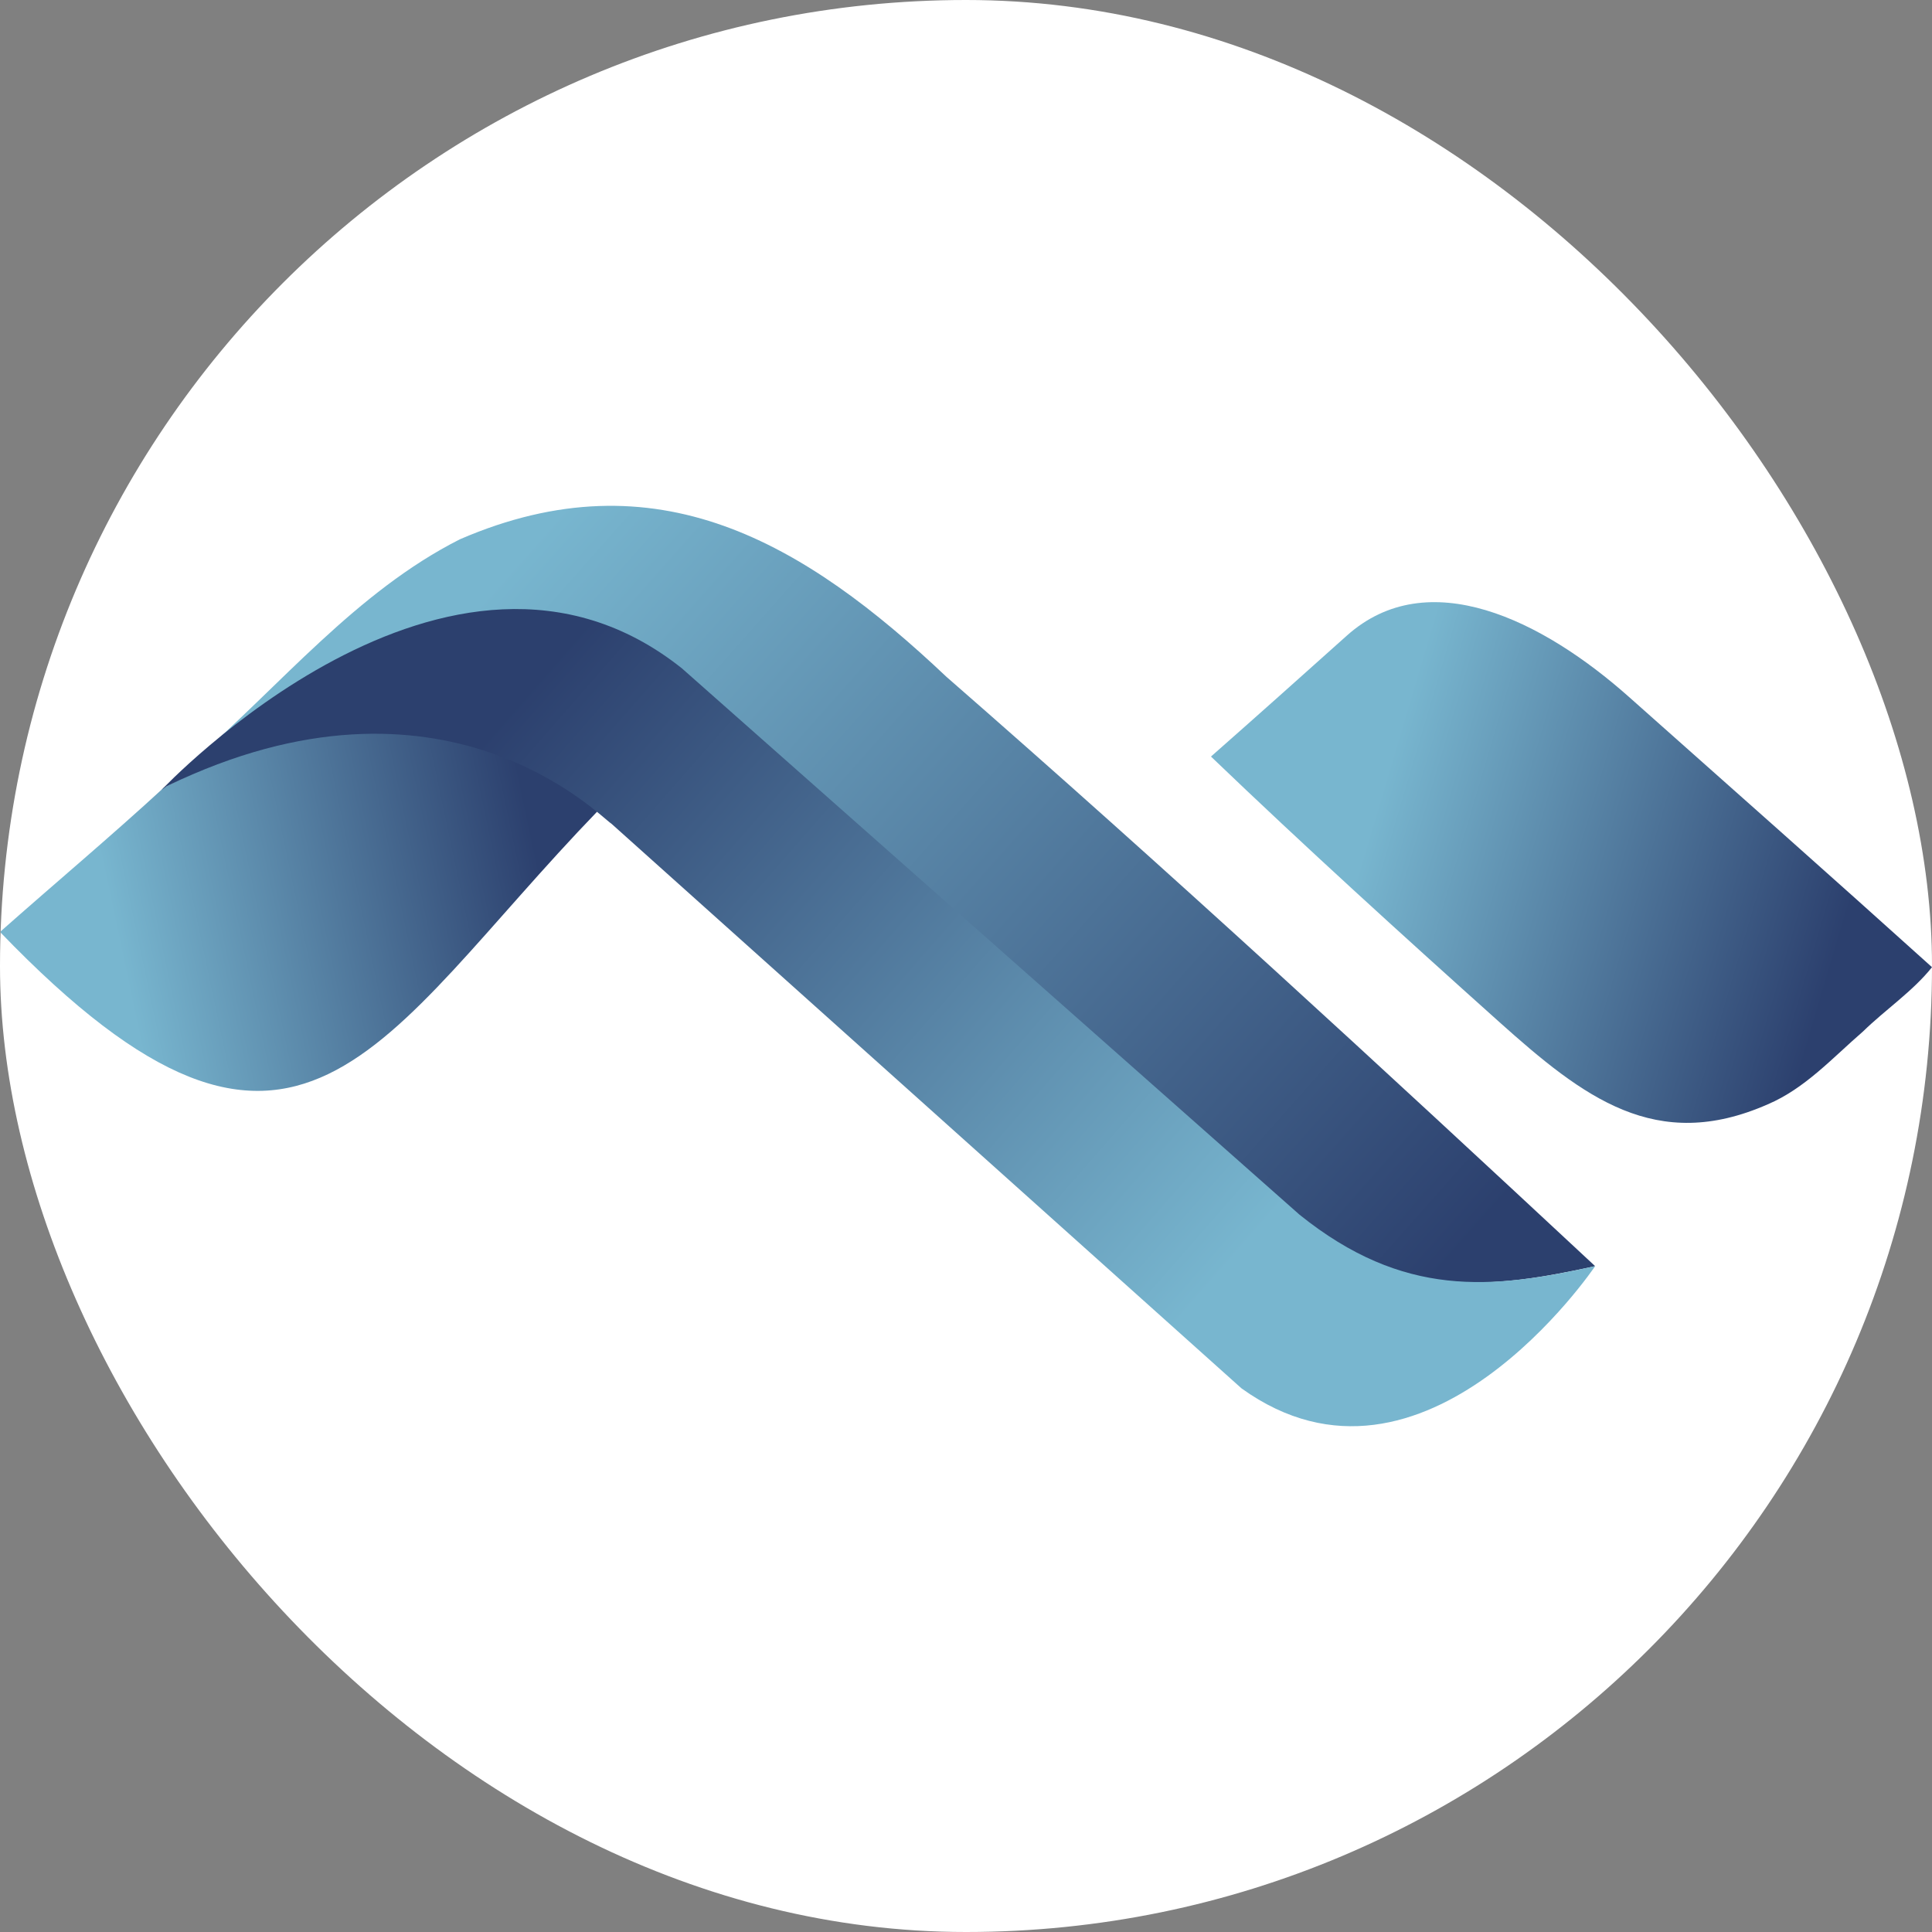 <?xml version="1.0" encoding="UTF-8"?> <svg xmlns="http://www.w3.org/2000/svg" width="122" height="122" viewBox="0 0 122 122" fill="none"><rect x="0" y="0" width="122" height="122" fill="#808080" stroke="none"/><g clip-path="url(#clip0_1667_23)"><rect width="122" height="122" rx="61" fill="white"></rect><path d="M76.469 47.774C79.324 45.259 82.216 42.676 85.037 40.148C90.169 35.544 97.409 39.162 102.861 44.006C109.251 49.681 115.656 55.355 122 61.075C120.802 62.586 119.049 63.76 117.635 65.142C115.729 66.79 113.988 68.731 111.625 69.736C104.566 72.839 100.006 69.309 94.652 64.516C88.521 59.023 82.393 53.455 76.469 47.774Z" fill="url(#paint0_linear_1667_23)"></path><path d="M10.352 49.73C6.977 52.837 3.432 55.808 0 58.85C18.914 78.504 23.785 65.668 37.753 51.205C37.753 51.205 27.641 40.928 10.352 49.73Z" fill="url(#paint1_linear_1667_23)"></path><path d="M42.991 42.346L81.992 76.847C88.508 82.09 94.249 81.373 100.729 79.954C87.233 67.386 73.666 54.866 59.769 42.743C50.792 34.257 41.454 28.687 29.041 34.055C22.499 37.362 17.712 43.282 12.245 48.034C17.431 43.409 31.331 33.059 42.991 42.346Z" fill="url(#paint2_linear_1667_23)"></path><path d="M100.73 79.952C100.73 79.952 89.953 95.986 78.395 87.669L38.609 52.014C37.894 51.58 27.986 41.182 10.553 49.635C10.536 49.643 10.52 49.652 10.505 49.662L10.194 49.889C10.194 49.889 28.399 30.526 43.06 42.204L82.061 76.704C88.625 81.981 94.179 81.409 100.73 79.952Z" fill="url(#paint3_linear_1667_23)"></path></g><defs><linearGradient id="paint0_linear_1667_23" x1="79.227" y1="48.725" x2="119.726" y2="60.736" gradientUnits="userSpaceOnUse"><stop offset="0.19" stop-color="#78B6CF"></stop><stop offset="0.91" stop-color="#2C406E"></stop></linearGradient><linearGradient id="paint1_linear_1667_23" x1="0.722" y1="61.447" x2="36.856" y2="53.809" gradientUnits="userSpaceOnUse"><stop offset="0.19" stop-color="#78B6CF"></stop><stop offset="0.92" stop-color="#2C406E"></stop></linearGradient><linearGradient id="paint2_linear_1667_23" x1="29.152" y1="39.294" x2="88.874" y2="92.26" gradientUnits="userSpaceOnUse"><stop stop-color="#78B6CF"></stop><stop offset="0.92" stop-color="#2C406E"></stop></linearGradient><linearGradient id="paint3_linear_1667_23" x1="84.496" y1="90.3" x2="27.834" y2="40.769" gradientUnits="userSpaceOnUse"><stop offset="0.16" stop-color="#78B6CF"></stop><stop offset="0.92" stop-color="#2C406E"></stop></linearGradient><clipPath id="clip0_1667_23"><rect width="122" height="122" rx="61" fill="white"></rect></clipPath></defs></svg> 